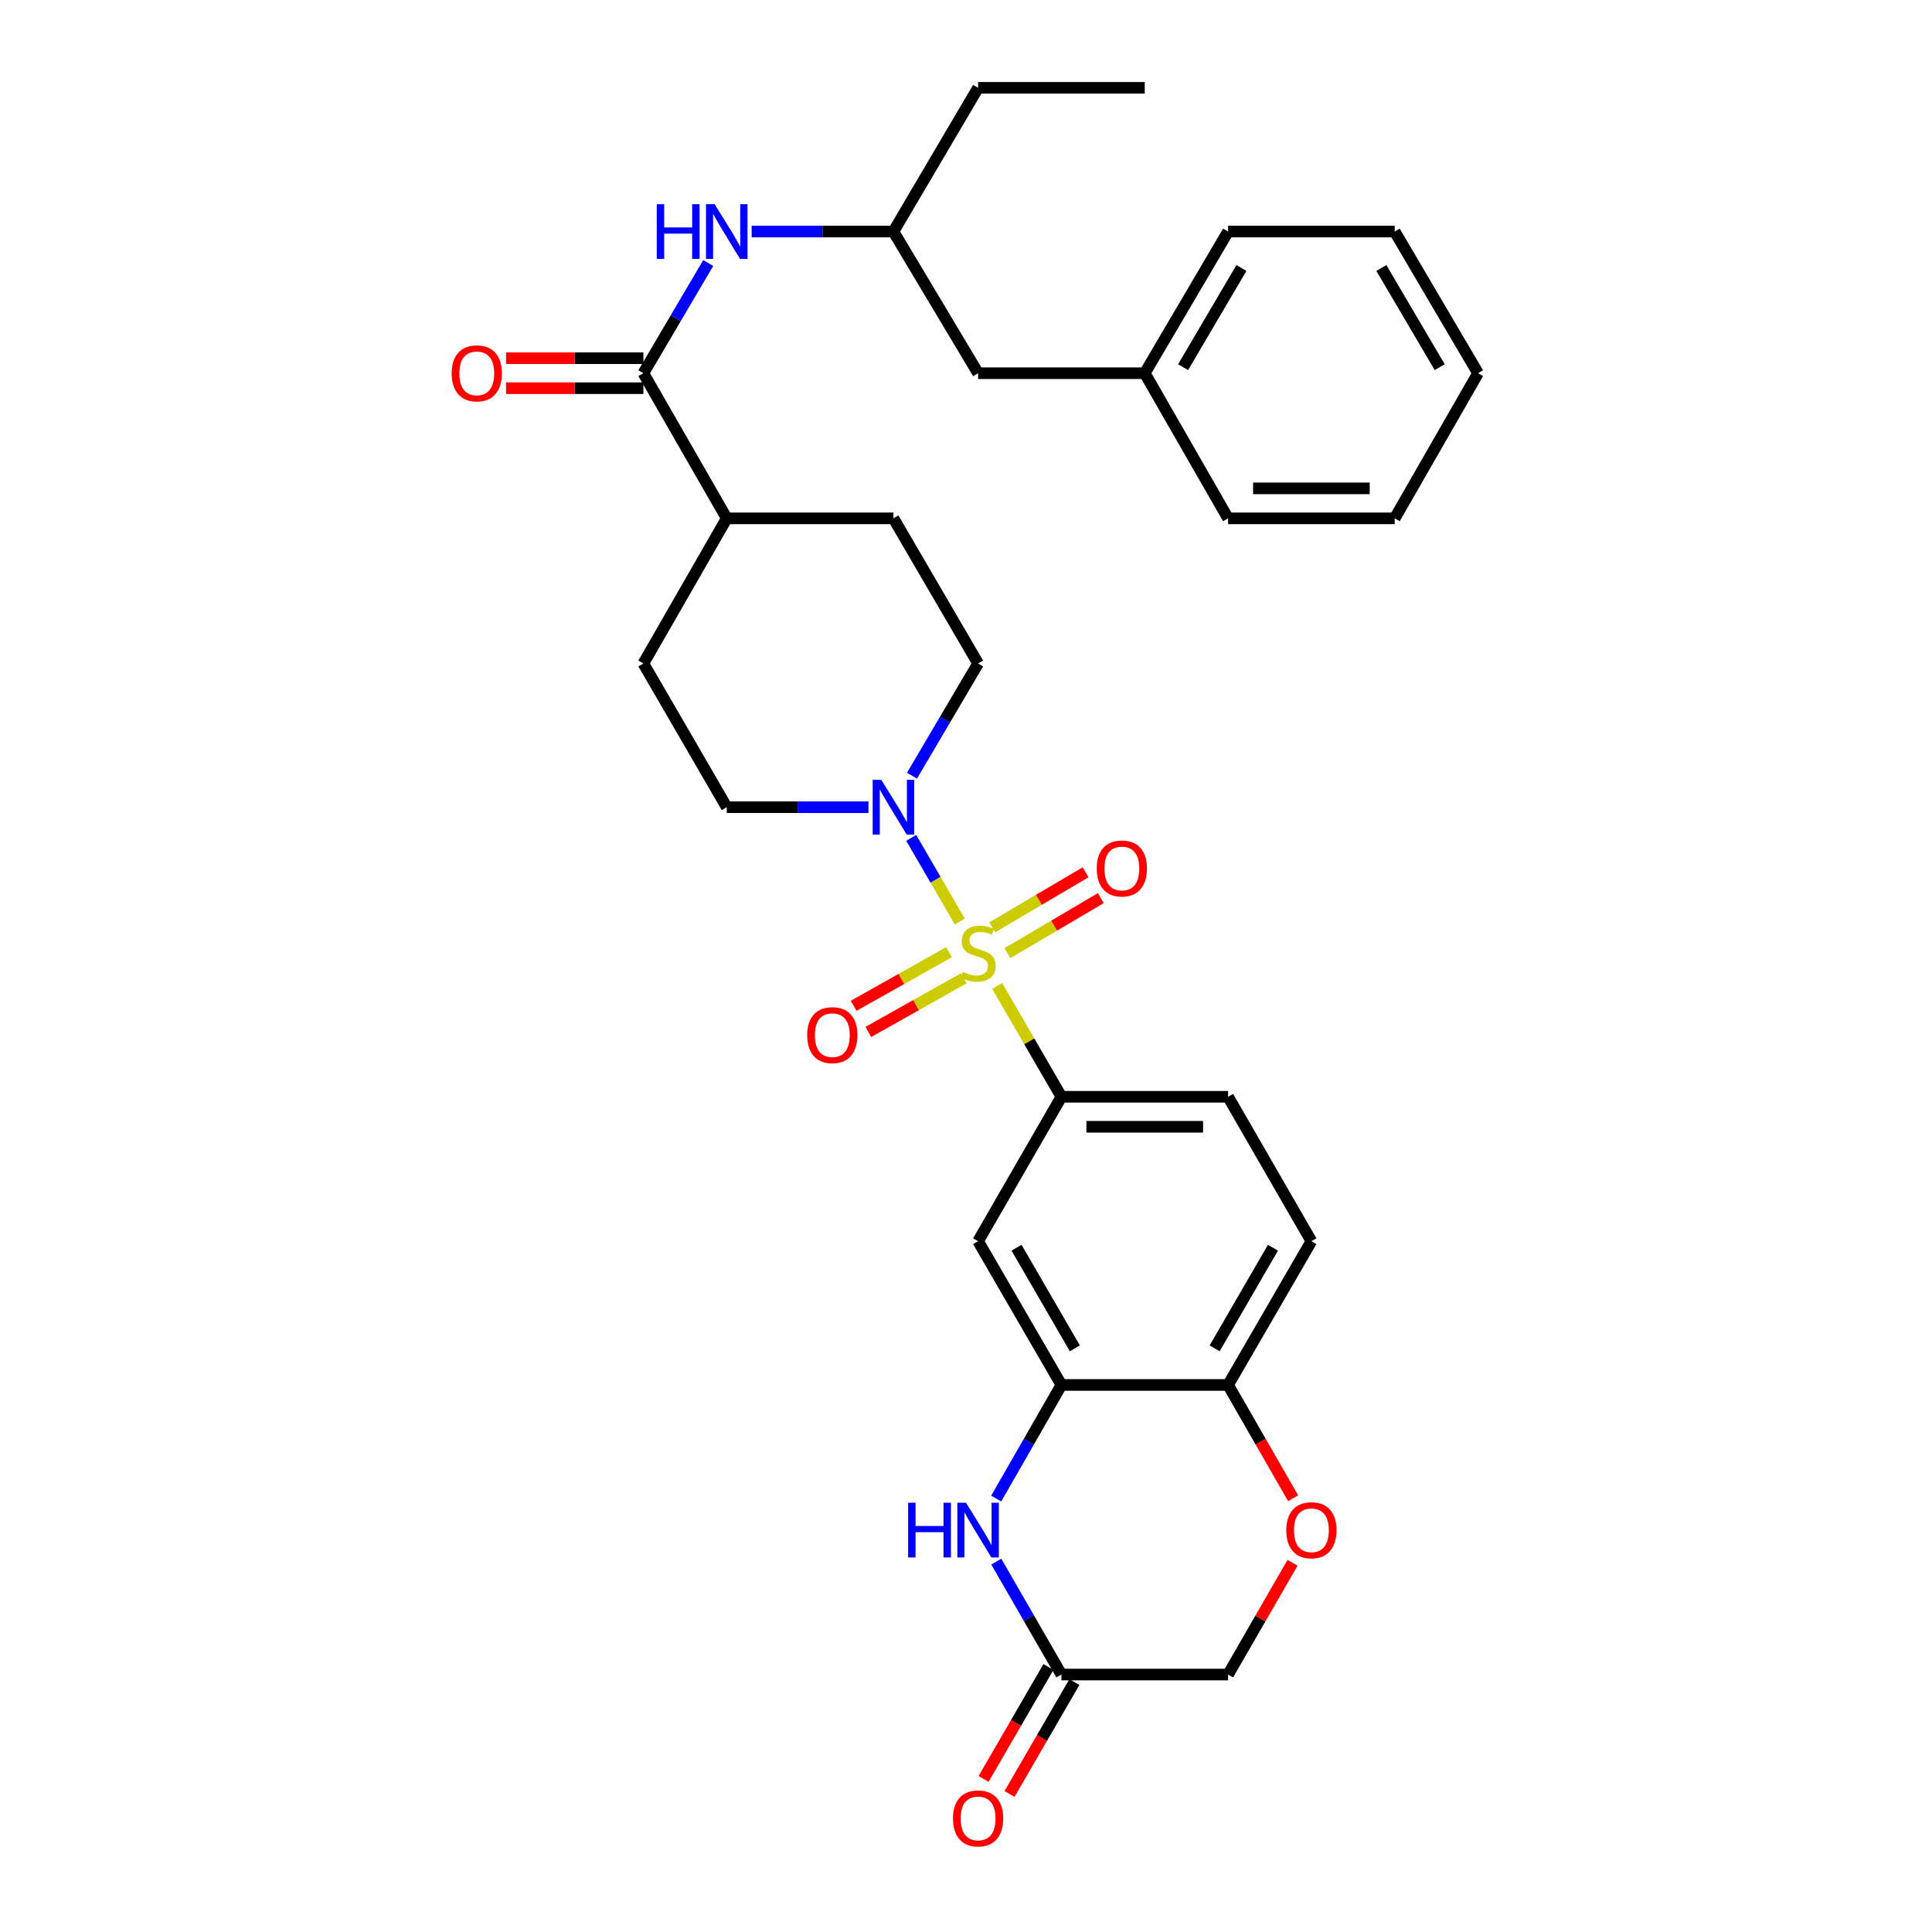 <?xml version='1.0' encoding='iso-8859-1'?>
<svg version='1.1' baseProfile='full'
              xmlns='http://www.w3.org/2000/svg'
                      xmlns:rdkit='http://www.rdkit.org/xml'
                      xmlns:xlink='http://www.w3.org/1999/xlink'
                  xml:space='preserve'
width='1000px' height='1000px' viewBox='0 0 1000 1000'>
<!-- END OF HEADER -->
<rect style='opacity:1.0;fill:#FFFFFF;stroke:none' width='1000' height='1000' x='0' y='0'> </rect>
<path class='bond-0' d='M 496.795,476.99 L 484.22,455.337' style='fill:none;fill-rule:evenodd;stroke:#CCCC00;stroke-width:6px;stroke-linecap:butt;stroke-linejoin:miter;stroke-opacity:1' />
<path class='bond-0' d='M 484.22,455.337 L 471.646,433.684' style='fill:none;fill-rule:evenodd;stroke:#0000FF;stroke-width:6px;stroke-linecap:butt;stroke-linejoin:miter;stroke-opacity:1' />
<path class='bond-1' d='M 516.132,510.322 L 532.759,539.008' style='fill:none;fill-rule:evenodd;stroke:#CCCC00;stroke-width:6px;stroke-linecap:butt;stroke-linejoin:miter;stroke-opacity:1' />
<path class='bond-1' d='M 532.759,539.008 L 549.386,567.693' style='fill:none;fill-rule:evenodd;stroke:#000000;stroke-width:6px;stroke-linecap:butt;stroke-linejoin:miter;stroke-opacity:1' />
<path class='bond-9' d='M 491.214,492.847 L 466.526,506.725' style='fill:none;fill-rule:evenodd;stroke:#CCCC00;stroke-width:6px;stroke-linecap:butt;stroke-linejoin:miter;stroke-opacity:1' />
<path class='bond-9' d='M 466.526,506.725 L 441.839,520.602' style='fill:none;fill-rule:evenodd;stroke:#FF0000;stroke-width:6px;stroke-linecap:butt;stroke-linejoin:miter;stroke-opacity:1' />
<path class='bond-9' d='M 498.82,506.378 L 474.132,520.255' style='fill:none;fill-rule:evenodd;stroke:#CCCC00;stroke-width:6px;stroke-linecap:butt;stroke-linejoin:miter;stroke-opacity:1' />
<path class='bond-9' d='M 474.132,520.255 L 449.444,534.133' style='fill:none;fill-rule:evenodd;stroke:#FF0000;stroke-width:6px;stroke-linecap:butt;stroke-linejoin:miter;stroke-opacity:1' />
<path class='bond-10' d='M 521.441,493.355 L 545.609,479.113' style='fill:none;fill-rule:evenodd;stroke:#CCCC00;stroke-width:6px;stroke-linecap:butt;stroke-linejoin:miter;stroke-opacity:1' />
<path class='bond-10' d='M 545.609,479.113 L 569.778,464.871' style='fill:none;fill-rule:evenodd;stroke:#FF0000;stroke-width:6px;stroke-linecap:butt;stroke-linejoin:miter;stroke-opacity:1' />
<path class='bond-10' d='M 513.56,479.983 L 537.729,465.74' style='fill:none;fill-rule:evenodd;stroke:#CCCC00;stroke-width:6px;stroke-linecap:butt;stroke-linejoin:miter;stroke-opacity:1' />
<path class='bond-10' d='M 537.729,465.74 L 561.898,451.498' style='fill:none;fill-rule:evenodd;stroke:#FF0000;stroke-width:6px;stroke-linecap:butt;stroke-linejoin:miter;stroke-opacity:1' />
<path class='bond-13' d='M 449.533,417.813 L 412.848,417.813' style='fill:none;fill-rule:evenodd;stroke:#0000FF;stroke-width:6px;stroke-linecap:butt;stroke-linejoin:miter;stroke-opacity:1' />
<path class='bond-13' d='M 412.848,417.813 L 376.163,417.813' style='fill:none;fill-rule:evenodd;stroke:#000000;stroke-width:6px;stroke-linecap:butt;stroke-linejoin:miter;stroke-opacity:1' />
<path class='bond-14' d='M 472.044,401.495 L 489.153,372.458' style='fill:none;fill-rule:evenodd;stroke:#0000FF;stroke-width:6px;stroke-linecap:butt;stroke-linejoin:miter;stroke-opacity:1' />
<path class='bond-14' d='M 489.153,372.458 L 506.261,343.421' style='fill:none;fill-rule:evenodd;stroke:#000000;stroke-width:6px;stroke-linecap:butt;stroke-linejoin:miter;stroke-opacity:1' />
<path class='bond-5' d='M 549.386,567.693 L 506.261,642.448' style='fill:none;fill-rule:evenodd;stroke:#000000;stroke-width:6px;stroke-linecap:butt;stroke-linejoin:miter;stroke-opacity:1' />
<path class='bond-16' d='M 549.386,567.693 L 635.653,567.693' style='fill:none;fill-rule:evenodd;stroke:#000000;stroke-width:6px;stroke-linecap:butt;stroke-linejoin:miter;stroke-opacity:1' />
<path class='bond-16' d='M 562.326,583.215 L 622.713,583.215' style='fill:none;fill-rule:evenodd;stroke:#000000;stroke-width:6px;stroke-linecap:butt;stroke-linejoin:miter;stroke-opacity:1' />
<path class='bond-2' d='M 515.633,775.649 L 532.509,746.249' style='fill:none;fill-rule:evenodd;stroke:#0000FF;stroke-width:6px;stroke-linecap:butt;stroke-linejoin:miter;stroke-opacity:1' />
<path class='bond-2' d='M 532.509,746.249 L 549.386,716.849' style='fill:none;fill-rule:evenodd;stroke:#000000;stroke-width:6px;stroke-linecap:butt;stroke-linejoin:miter;stroke-opacity:1' />
<path class='bond-6' d='M 515.674,808.292 L 532.53,837.515' style='fill:none;fill-rule:evenodd;stroke:#0000FF;stroke-width:6px;stroke-linecap:butt;stroke-linejoin:miter;stroke-opacity:1' />
<path class='bond-6' d='M 532.53,837.515 L 549.386,866.738' style='fill:none;fill-rule:evenodd;stroke:#000000;stroke-width:6px;stroke-linecap:butt;stroke-linejoin:miter;stroke-opacity:1' />
<path class='bond-3' d='M 549.386,716.849 L 506.261,642.448' style='fill:none;fill-rule:evenodd;stroke:#000000;stroke-width:6px;stroke-linecap:butt;stroke-linejoin:miter;stroke-opacity:1' />
<path class='bond-3' d='M 556.346,697.905 L 526.159,645.824' style='fill:none;fill-rule:evenodd;stroke:#000000;stroke-width:6px;stroke-linecap:butt;stroke-linejoin:miter;stroke-opacity:1' />
<path class='bond-33' d='M 549.386,716.849 L 635.653,716.849' style='fill:none;fill-rule:evenodd;stroke:#000000;stroke-width:6px;stroke-linecap:butt;stroke-linejoin:miter;stroke-opacity:1' />
<path class='bond-4' d='M 333.012,193.17 L 376.163,268.296' style='fill:none;fill-rule:evenodd;stroke:#000000;stroke-width:6px;stroke-linecap:butt;stroke-linejoin:miter;stroke-opacity:1' />
<path class='bond-8' d='M 333.012,193.17 L 349.795,164.652' style='fill:none;fill-rule:evenodd;stroke:#000000;stroke-width:6px;stroke-linecap:butt;stroke-linejoin:miter;stroke-opacity:1' />
<path class='bond-8' d='M 349.795,164.652 L 366.578,136.134' style='fill:none;fill-rule:evenodd;stroke:#0000FF;stroke-width:6px;stroke-linecap:butt;stroke-linejoin:miter;stroke-opacity:1' />
<path class='bond-15' d='M 333.012,185.409 L 297.474,185.409' style='fill:none;fill-rule:evenodd;stroke:#000000;stroke-width:6px;stroke-linecap:butt;stroke-linejoin:miter;stroke-opacity:1' />
<path class='bond-15' d='M 297.474,185.409 L 261.936,185.409' style='fill:none;fill-rule:evenodd;stroke:#FF0000;stroke-width:6px;stroke-linecap:butt;stroke-linejoin:miter;stroke-opacity:1' />
<path class='bond-15' d='M 333.012,200.931 L 297.474,200.931' style='fill:none;fill-rule:evenodd;stroke:#000000;stroke-width:6px;stroke-linecap:butt;stroke-linejoin:miter;stroke-opacity:1' />
<path class='bond-15' d='M 297.474,200.931 L 261.936,200.931' style='fill:none;fill-rule:evenodd;stroke:#FF0000;stroke-width:6px;stroke-linecap:butt;stroke-linejoin:miter;stroke-opacity:1' />
<path class='bond-17' d='M 542.672,862.845 L 525.883,891.807' style='fill:none;fill-rule:evenodd;stroke:#000000;stroke-width:6px;stroke-linecap:butt;stroke-linejoin:miter;stroke-opacity:1' />
<path class='bond-17' d='M 525.883,891.807 L 509.094,920.768' style='fill:none;fill-rule:evenodd;stroke:#FF0000;stroke-width:6px;stroke-linecap:butt;stroke-linejoin:miter;stroke-opacity:1' />
<path class='bond-17' d='M 556.1,870.63 L 539.312,899.591' style='fill:none;fill-rule:evenodd;stroke:#000000;stroke-width:6px;stroke-linecap:butt;stroke-linejoin:miter;stroke-opacity:1' />
<path class='bond-17' d='M 539.312,899.591 L 522.523,928.553' style='fill:none;fill-rule:evenodd;stroke:#FF0000;stroke-width:6px;stroke-linecap:butt;stroke-linejoin:miter;stroke-opacity:1' />
<path class='bond-34' d='M 549.386,866.738 L 635.653,866.738' style='fill:none;fill-rule:evenodd;stroke:#000000;stroke-width:6px;stroke-linecap:butt;stroke-linejoin:miter;stroke-opacity:1' />
<path class='bond-7' d='M 669.314,775.489 L 652.483,746.169' style='fill:none;fill-rule:evenodd;stroke:#FF0000;stroke-width:6px;stroke-linecap:butt;stroke-linejoin:miter;stroke-opacity:1' />
<path class='bond-7' d='M 652.483,746.169 L 635.653,716.849' style='fill:none;fill-rule:evenodd;stroke:#000000;stroke-width:6px;stroke-linecap:butt;stroke-linejoin:miter;stroke-opacity:1' />
<path class='bond-18' d='M 669.019,808.892 L 652.336,837.815' style='fill:none;fill-rule:evenodd;stroke:#FF0000;stroke-width:6px;stroke-linecap:butt;stroke-linejoin:miter;stroke-opacity:1' />
<path class='bond-18' d='M 652.336,837.815 L 635.653,866.738' style='fill:none;fill-rule:evenodd;stroke:#000000;stroke-width:6px;stroke-linecap:butt;stroke-linejoin:miter;stroke-opacity:1' />
<path class='bond-22' d='M 389.06,119.847 L 425.745,119.847' style='fill:none;fill-rule:evenodd;stroke:#0000FF;stroke-width:6px;stroke-linecap:butt;stroke-linejoin:miter;stroke-opacity:1' />
<path class='bond-22' d='M 425.745,119.847 L 462.43,119.847' style='fill:none;fill-rule:evenodd;stroke:#000000;stroke-width:6px;stroke-linecap:butt;stroke-linejoin:miter;stroke-opacity:1' />
<path class='bond-11' d='M 635.653,716.849 L 678.777,642.448' style='fill:none;fill-rule:evenodd;stroke:#000000;stroke-width:6px;stroke-linecap:butt;stroke-linejoin:miter;stroke-opacity:1' />
<path class='bond-11' d='M 628.692,697.905 L 658.88,645.824' style='fill:none;fill-rule:evenodd;stroke:#000000;stroke-width:6px;stroke-linecap:butt;stroke-linejoin:miter;stroke-opacity:1' />
<path class='bond-12' d='M 376.163,268.296 L 462.43,268.296' style='fill:none;fill-rule:evenodd;stroke:#000000;stroke-width:6px;stroke-linecap:butt;stroke-linejoin:miter;stroke-opacity:1' />
<path class='bond-32' d='M 376.163,268.296 L 333.012,343.421' style='fill:none;fill-rule:evenodd;stroke:#000000;stroke-width:6px;stroke-linecap:butt;stroke-linejoin:miter;stroke-opacity:1' />
<path class='bond-20' d='M 376.163,417.813 L 333.012,343.421' style='fill:none;fill-rule:evenodd;stroke:#000000;stroke-width:6px;stroke-linecap:butt;stroke-linejoin:miter;stroke-opacity:1' />
<path class='bond-21' d='M 506.261,343.421 L 462.43,268.296' style='fill:none;fill-rule:evenodd;stroke:#000000;stroke-width:6px;stroke-linecap:butt;stroke-linejoin:miter;stroke-opacity:1' />
<path class='bond-19' d='M 635.653,567.693 L 678.777,642.448' style='fill:none;fill-rule:evenodd;stroke:#000000;stroke-width:6px;stroke-linecap:butt;stroke-linejoin:miter;stroke-opacity:1' />
<path class='bond-23' d='M 462.43,119.847 L 506.261,193.17' style='fill:none;fill-rule:evenodd;stroke:#000000;stroke-width:6px;stroke-linecap:butt;stroke-linejoin:miter;stroke-opacity:1' />
<path class='bond-25' d='M 462.43,119.847 L 506.261,45.455' style='fill:none;fill-rule:evenodd;stroke:#000000;stroke-width:6px;stroke-linecap:butt;stroke-linejoin:miter;stroke-opacity:1' />
<path class='bond-24' d='M 506.261,193.17 L 592.519,193.17' style='fill:none;fill-rule:evenodd;stroke:#000000;stroke-width:6px;stroke-linecap:butt;stroke-linejoin:miter;stroke-opacity:1' />
<path class='bond-26' d='M 592.519,193.17 L 635.653,119.847' style='fill:none;fill-rule:evenodd;stroke:#000000;stroke-width:6px;stroke-linecap:butt;stroke-linejoin:miter;stroke-opacity:1' />
<path class='bond-26' d='M 612.368,190.042 L 642.561,138.716' style='fill:none;fill-rule:evenodd;stroke:#000000;stroke-width:6px;stroke-linecap:butt;stroke-linejoin:miter;stroke-opacity:1' />
<path class='bond-27' d='M 592.519,193.17 L 635.653,268.296' style='fill:none;fill-rule:evenodd;stroke:#000000;stroke-width:6px;stroke-linecap:butt;stroke-linejoin:miter;stroke-opacity:1' />
<path class='bond-28' d='M 506.261,45.455 L 592.519,45.455' style='fill:none;fill-rule:evenodd;stroke:#000000;stroke-width:6px;stroke-linecap:butt;stroke-linejoin:miter;stroke-opacity:1' />
<path class='bond-29' d='M 635.653,119.847 L 721.902,119.847' style='fill:none;fill-rule:evenodd;stroke:#000000;stroke-width:6px;stroke-linecap:butt;stroke-linejoin:miter;stroke-opacity:1' />
<path class='bond-30' d='M 635.653,268.296 L 721.902,268.296' style='fill:none;fill-rule:evenodd;stroke:#000000;stroke-width:6px;stroke-linecap:butt;stroke-linejoin:miter;stroke-opacity:1' />
<path class='bond-30' d='M 648.59,252.774 L 708.965,252.774' style='fill:none;fill-rule:evenodd;stroke:#000000;stroke-width:6px;stroke-linecap:butt;stroke-linejoin:miter;stroke-opacity:1' />
<path class='bond-35' d='M 721.902,119.847 L 765.035,193.17' style='fill:none;fill-rule:evenodd;stroke:#000000;stroke-width:6px;stroke-linecap:butt;stroke-linejoin:miter;stroke-opacity:1' />
<path class='bond-35' d='M 714.993,138.716 L 745.187,190.042' style='fill:none;fill-rule:evenodd;stroke:#000000;stroke-width:6px;stroke-linecap:butt;stroke-linejoin:miter;stroke-opacity:1' />
<path class='bond-31' d='M 721.902,268.296 L 765.035,193.17' style='fill:none;fill-rule:evenodd;stroke:#000000;stroke-width:6px;stroke-linecap:butt;stroke-linejoin:miter;stroke-opacity:1' />
<path  class='atom-0' d='M 498.261 503.012
Q 498.581 503.132, 499.901 503.692
Q 501.221 504.252, 502.661 504.612
Q 504.141 504.932, 505.581 504.932
Q 508.261 504.932, 509.821 503.652
Q 511.381 502.332, 511.381 500.052
Q 511.381 498.492, 510.581 497.532
Q 509.821 496.572, 508.621 496.052
Q 507.421 495.532, 505.421 494.932
Q 502.901 494.172, 501.381 493.452
Q 499.901 492.732, 498.821 491.212
Q 497.781 489.692, 497.781 487.132
Q 497.781 483.572, 500.181 481.372
Q 502.621 479.172, 507.421 479.172
Q 510.701 479.172, 514.421 480.732
L 513.501 483.812
Q 510.101 482.412, 507.541 482.412
Q 504.781 482.412, 503.261 483.572
Q 501.741 484.692, 501.781 486.652
Q 501.781 488.172, 502.541 489.092
Q 503.341 490.012, 504.461 490.532
Q 505.621 491.052, 507.541 491.652
Q 510.101 492.452, 511.621 493.252
Q 513.141 494.052, 514.221 495.692
Q 515.341 497.292, 515.341 500.052
Q 515.341 503.972, 512.701 506.092
Q 510.101 508.172, 505.741 508.172
Q 503.221 508.172, 501.301 507.612
Q 499.421 507.092, 497.181 506.172
L 498.261 503.012
' fill='#CCCC00'/>
<path  class='atom-1' d='M 456.17 403.653
L 465.45 418.653
Q 466.37 420.133, 467.85 422.813
Q 469.33 425.493, 469.41 425.653
L 469.41 403.653
L 473.17 403.653
L 473.17 431.973
L 469.29 431.973
L 459.33 415.573
Q 458.17 413.653, 456.93 411.453
Q 455.73 409.253, 455.37 408.573
L 455.37 431.973
L 451.69 431.973
L 451.69 403.653
L 456.17 403.653
' fill='#0000FF'/>
<path  class='atom-3' d='M 470.041 777.814
L 473.881 777.814
L 473.881 789.854
L 488.361 789.854
L 488.361 777.814
L 492.201 777.814
L 492.201 806.134
L 488.361 806.134
L 488.361 793.054
L 473.881 793.054
L 473.881 806.134
L 470.041 806.134
L 470.041 777.814
' fill='#0000FF'/>
<path  class='atom-3' d='M 500.001 777.814
L 509.281 792.814
Q 510.201 794.294, 511.681 796.974
Q 513.161 799.654, 513.241 799.814
L 513.241 777.814
L 517.001 777.814
L 517.001 806.134
L 513.121 806.134
L 503.161 789.734
Q 502.001 787.814, 500.761 785.614
Q 499.561 783.414, 499.201 782.734
L 499.201 806.134
L 495.521 806.134
L 495.521 777.814
L 500.001 777.814
' fill='#0000FF'/>
<path  class='atom-8' d='M 665.777 792.054
Q 665.777 785.254, 669.137 781.454
Q 672.497 777.654, 678.777 777.654
Q 685.057 777.654, 688.417 781.454
Q 691.777 785.254, 691.777 792.054
Q 691.777 798.934, 688.377 802.854
Q 684.977 806.734, 678.777 806.734
Q 672.537 806.734, 669.137 802.854
Q 665.777 798.974, 665.777 792.054
M 678.777 803.534
Q 683.097 803.534, 685.417 800.654
Q 687.777 797.734, 687.777 792.054
Q 687.777 786.494, 685.417 783.694
Q 683.097 780.854, 678.777 780.854
Q 674.457 780.854, 672.097 783.654
Q 669.777 786.454, 669.777 792.054
Q 669.777 797.774, 672.097 800.654
Q 674.457 803.534, 678.777 803.534
' fill='#FF0000'/>
<path  class='atom-9' d='M 339.943 105.687
L 343.783 105.687
L 343.783 117.727
L 358.263 117.727
L 358.263 105.687
L 362.103 105.687
L 362.103 134.007
L 358.263 134.007
L 358.263 120.927
L 343.783 120.927
L 343.783 134.007
L 339.943 134.007
L 339.943 105.687
' fill='#0000FF'/>
<path  class='atom-9' d='M 369.903 105.687
L 379.183 120.687
Q 380.103 122.167, 381.583 124.847
Q 383.063 127.527, 383.143 127.687
L 383.143 105.687
L 386.903 105.687
L 386.903 134.007
L 383.023 134.007
L 373.063 117.607
Q 371.903 115.687, 370.663 113.487
Q 369.463 111.287, 369.103 110.607
L 369.103 134.007
L 365.423 134.007
L 365.423 105.687
L 369.903 105.687
' fill='#0000FF'/>
<path  class='atom-10' d='M 417.8 535.79
Q 417.8 528.99, 421.16 525.19
Q 424.52 521.39, 430.8 521.39
Q 437.08 521.39, 440.44 525.19
Q 443.8 528.99, 443.8 535.79
Q 443.8 542.67, 440.4 546.59
Q 437 550.47, 430.8 550.47
Q 424.56 550.47, 421.16 546.59
Q 417.8 542.71, 417.8 535.79
M 430.8 547.27
Q 435.12 547.27, 437.44 544.39
Q 439.8 541.47, 439.8 535.79
Q 439.8 530.23, 437.44 527.43
Q 435.12 524.59, 430.8 524.59
Q 426.48 524.59, 424.12 527.39
Q 421.8 530.19, 421.8 535.79
Q 421.8 541.51, 424.12 544.39
Q 426.48 547.27, 430.8 547.27
' fill='#FF0000'/>
<path  class='atom-11' d='M 567.671 449.523
Q 567.671 442.723, 571.031 438.923
Q 574.391 435.123, 580.671 435.123
Q 586.951 435.123, 590.311 438.923
Q 593.671 442.723, 593.671 449.523
Q 593.671 456.403, 590.271 460.323
Q 586.871 464.203, 580.671 464.203
Q 574.431 464.203, 571.031 460.323
Q 567.671 456.443, 567.671 449.523
M 580.671 461.003
Q 584.991 461.003, 587.311 458.123
Q 589.671 455.203, 589.671 449.523
Q 589.671 443.963, 587.311 441.163
Q 584.991 438.323, 580.671 438.323
Q 576.351 438.323, 573.991 441.123
Q 571.671 443.923, 571.671 449.523
Q 571.671 455.243, 573.991 458.123
Q 576.351 461.003, 580.671 461.003
' fill='#FF0000'/>
<path  class='atom-16' d='M 233.78 193.25
Q 233.78 186.45, 237.14 182.65
Q 240.5 178.85, 246.78 178.85
Q 253.06 178.85, 256.42 182.65
Q 259.78 186.45, 259.78 193.25
Q 259.78 200.13, 256.38 204.05
Q 252.98 207.93, 246.78 207.93
Q 240.54 207.93, 237.14 204.05
Q 233.78 200.17, 233.78 193.25
M 246.78 204.73
Q 251.1 204.73, 253.42 201.85
Q 255.78 198.93, 255.78 193.25
Q 255.78 187.69, 253.42 184.89
Q 251.1 182.05, 246.78 182.05
Q 242.46 182.05, 240.1 184.85
Q 237.78 187.65, 237.78 193.25
Q 237.78 198.97, 240.1 201.85
Q 242.46 204.73, 246.78 204.73
' fill='#FF0000'/>
<path  class='atom-18' d='M 493.261 941.21
Q 493.261 934.41, 496.621 930.61
Q 499.981 926.81, 506.261 926.81
Q 512.541 926.81, 515.901 930.61
Q 519.261 934.41, 519.261 941.21
Q 519.261 948.09, 515.861 952.01
Q 512.461 955.89, 506.261 955.89
Q 500.021 955.89, 496.621 952.01
Q 493.261 948.13, 493.261 941.21
M 506.261 952.69
Q 510.581 952.69, 512.901 949.81
Q 515.261 946.89, 515.261 941.21
Q 515.261 935.65, 512.901 932.85
Q 510.581 930.01, 506.261 930.01
Q 501.941 930.01, 499.581 932.81
Q 497.261 935.61, 497.261 941.21
Q 497.261 946.93, 499.581 949.81
Q 501.941 952.69, 506.261 952.69
' fill='#FF0000'/>
</svg>
